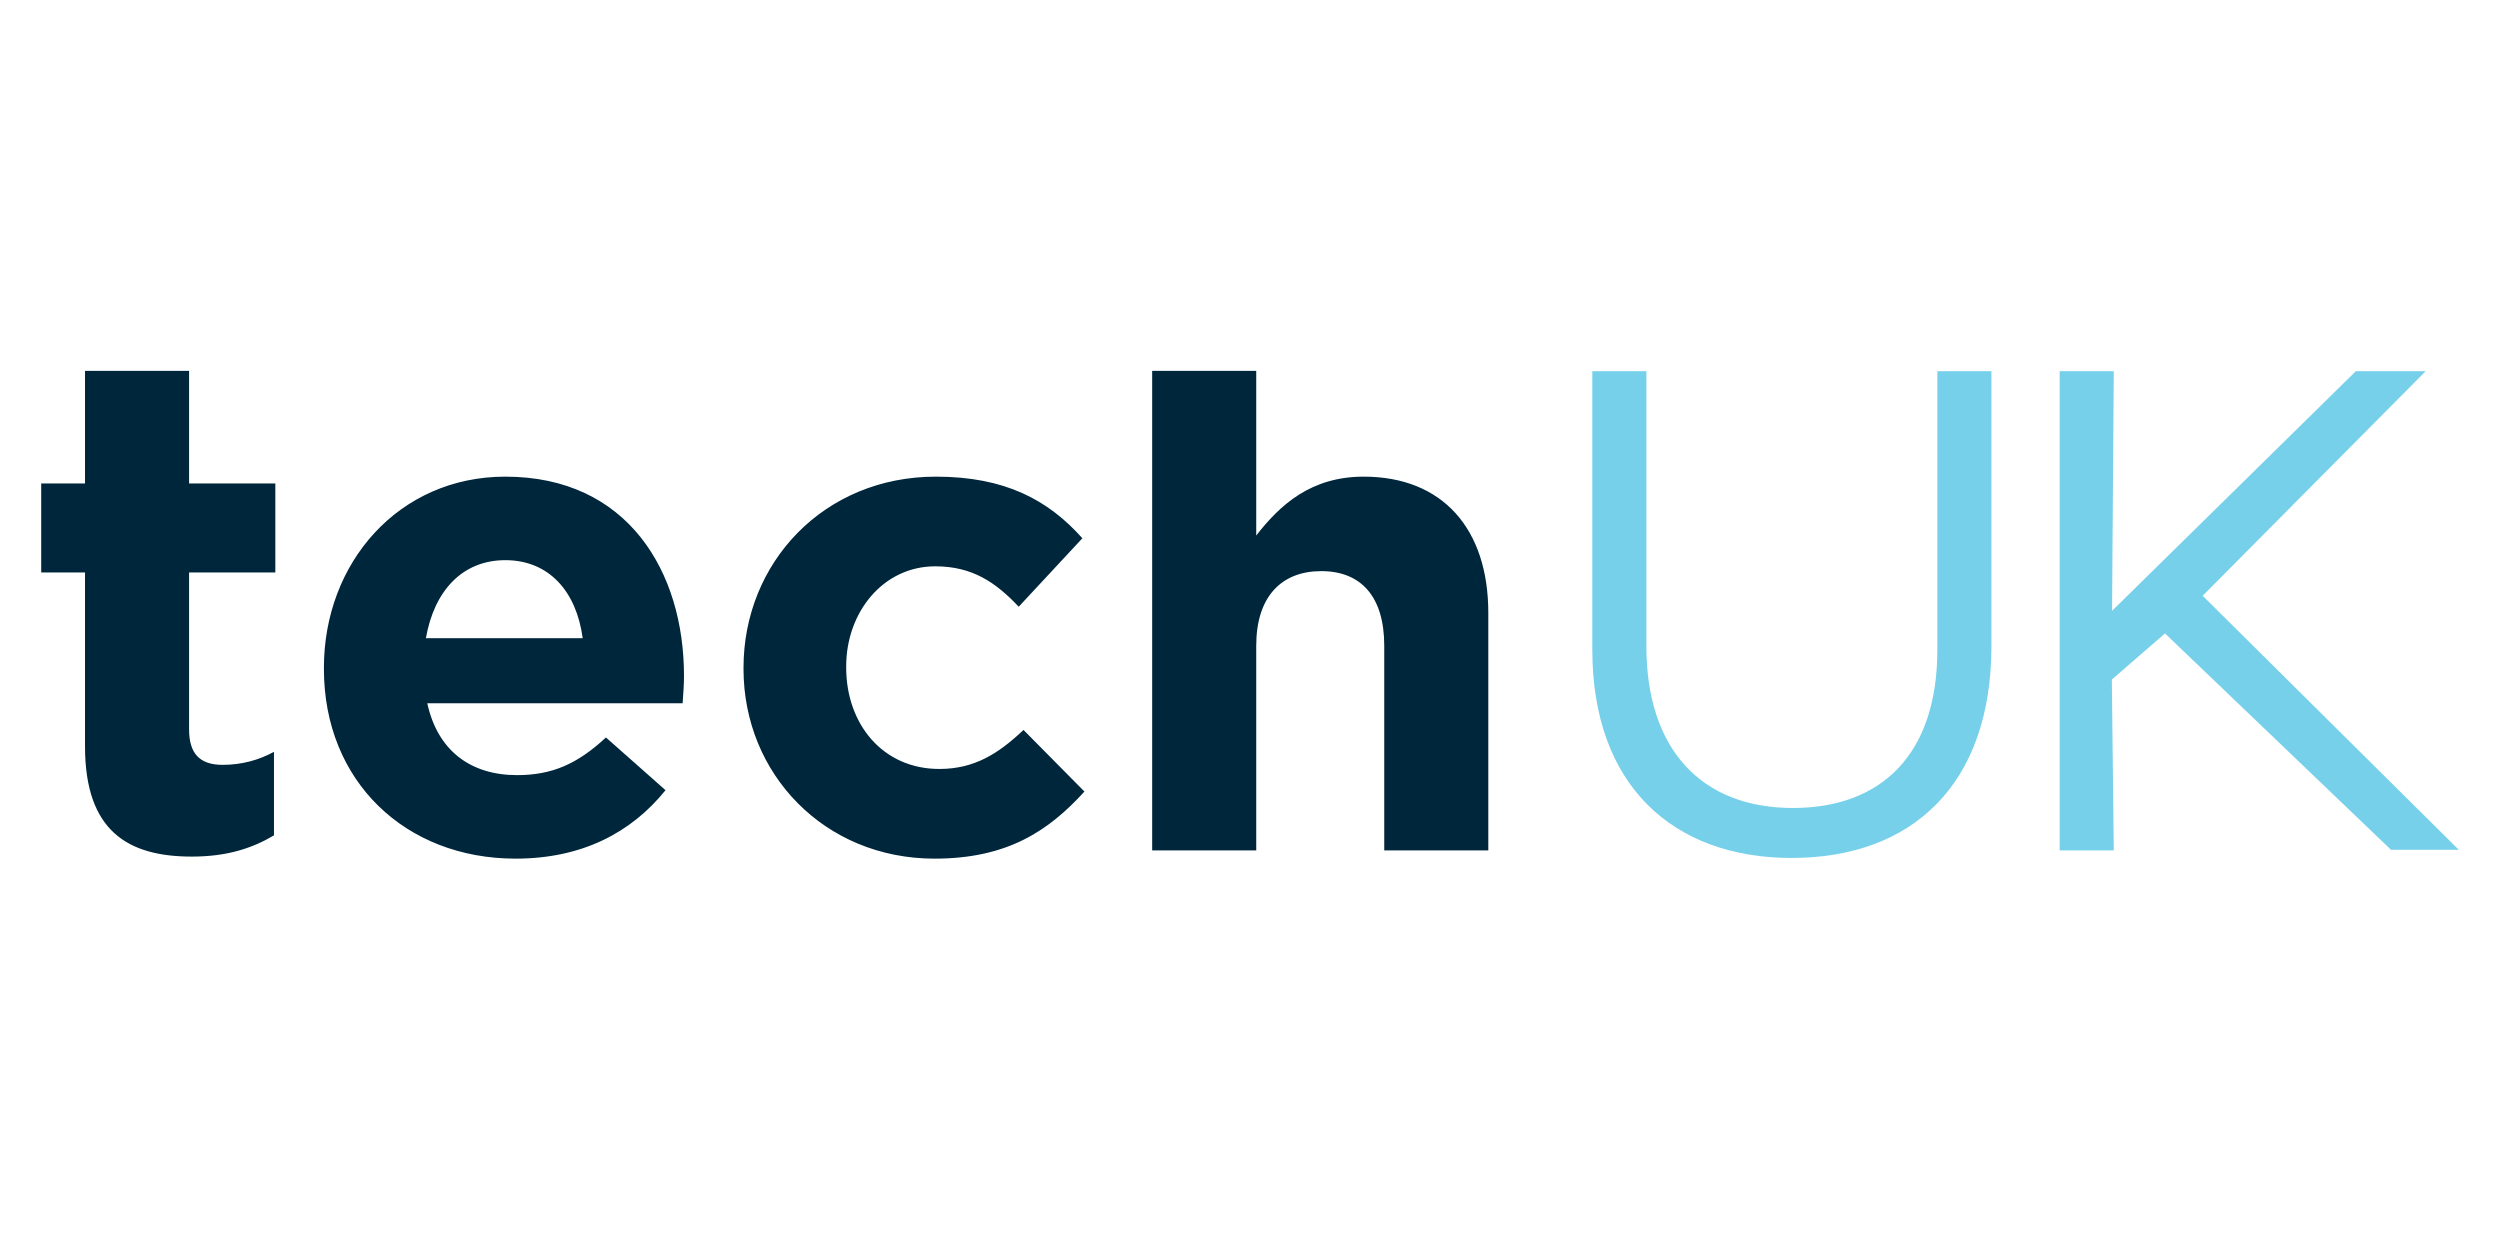 <?xml version="1.0" encoding="UTF-8"?> <svg xmlns="http://www.w3.org/2000/svg" width="182" height="90" viewBox="0 0 182 90" fill="none"><path fill-rule="evenodd" clip-rule="evenodd" d="M36.788 34.7C45.709 34.7 49.795 41.627 49.795 49.202C49.795 49.801 49.745 50.499 49.695 51.196H31.106C31.854 54.635 34.246 56.429 37.635 56.429C40.176 56.429 42.02 55.631 44.114 53.688L48.45 57.526C45.958 60.615 42.369 62.509 37.535 62.509C29.511 62.509 23.581 56.878 23.581 48.705V48.605C23.581 40.98 29.013 34.7 36.788 34.7ZM68.132 34.7C73.166 34.7 76.306 36.394 78.797 39.185L74.163 44.169C72.468 42.375 70.773 41.228 68.082 41.228C64.294 41.228 61.603 44.568 61.603 48.505V48.605C61.603 52.691 64.245 55.98 68.382 55.98C70.923 55.98 72.667 54.884 74.511 53.14L78.947 57.625C76.356 60.466 73.365 62.509 68.033 62.509C60.009 62.509 54.128 56.33 54.128 48.705V48.605C54.128 40.98 59.959 34.7 68.132 34.7ZM13.765 27V35.198H20.044V41.677H13.765V53.09C13.765 54.834 14.512 55.681 16.207 55.681C17.602 55.681 18.848 55.332 19.945 54.734V60.815C18.349 61.762 16.506 62.36 13.964 62.36C9.329 62.36 6.189 60.516 6.189 54.336V41.677H3V35.198H6.189V27H13.765ZM91.454 27V38.986C93.198 36.743 95.441 34.7 99.278 34.7C105.01 34.7 108.349 38.487 108.349 44.617V61.911H100.773V47.01C100.773 43.422 99.079 41.578 96.189 41.578C93.297 41.578 91.454 43.422 91.454 47.01V61.911H83.878V27H91.454ZM36.788 40.78C33.648 40.78 31.604 43.023 31.006 46.461H42.419C41.971 43.073 39.977 40.78 36.788 40.78Z" fill="#00263B"></path><path fill-rule="evenodd" clip-rule="evenodd" d="M119.858 27.025V47.059C119.858 54.585 123.895 58.821 130.523 58.821C136.952 58.821 141.039 54.934 141.039 47.309V27.025H144.976V47.01C144.976 57.176 139.145 62.459 130.423 62.459C121.802 62.459 115.921 57.176 115.921 47.309V27.025H119.858ZM153.882 27.025L153.758 44.468L171.503 27.025H176.587L160.353 43.372L179 61.865H174.066L157.612 46.113L153.742 49.472L153.882 61.911H149.944V27.025H153.882Z" fill="#76D0EA"></path></svg> 